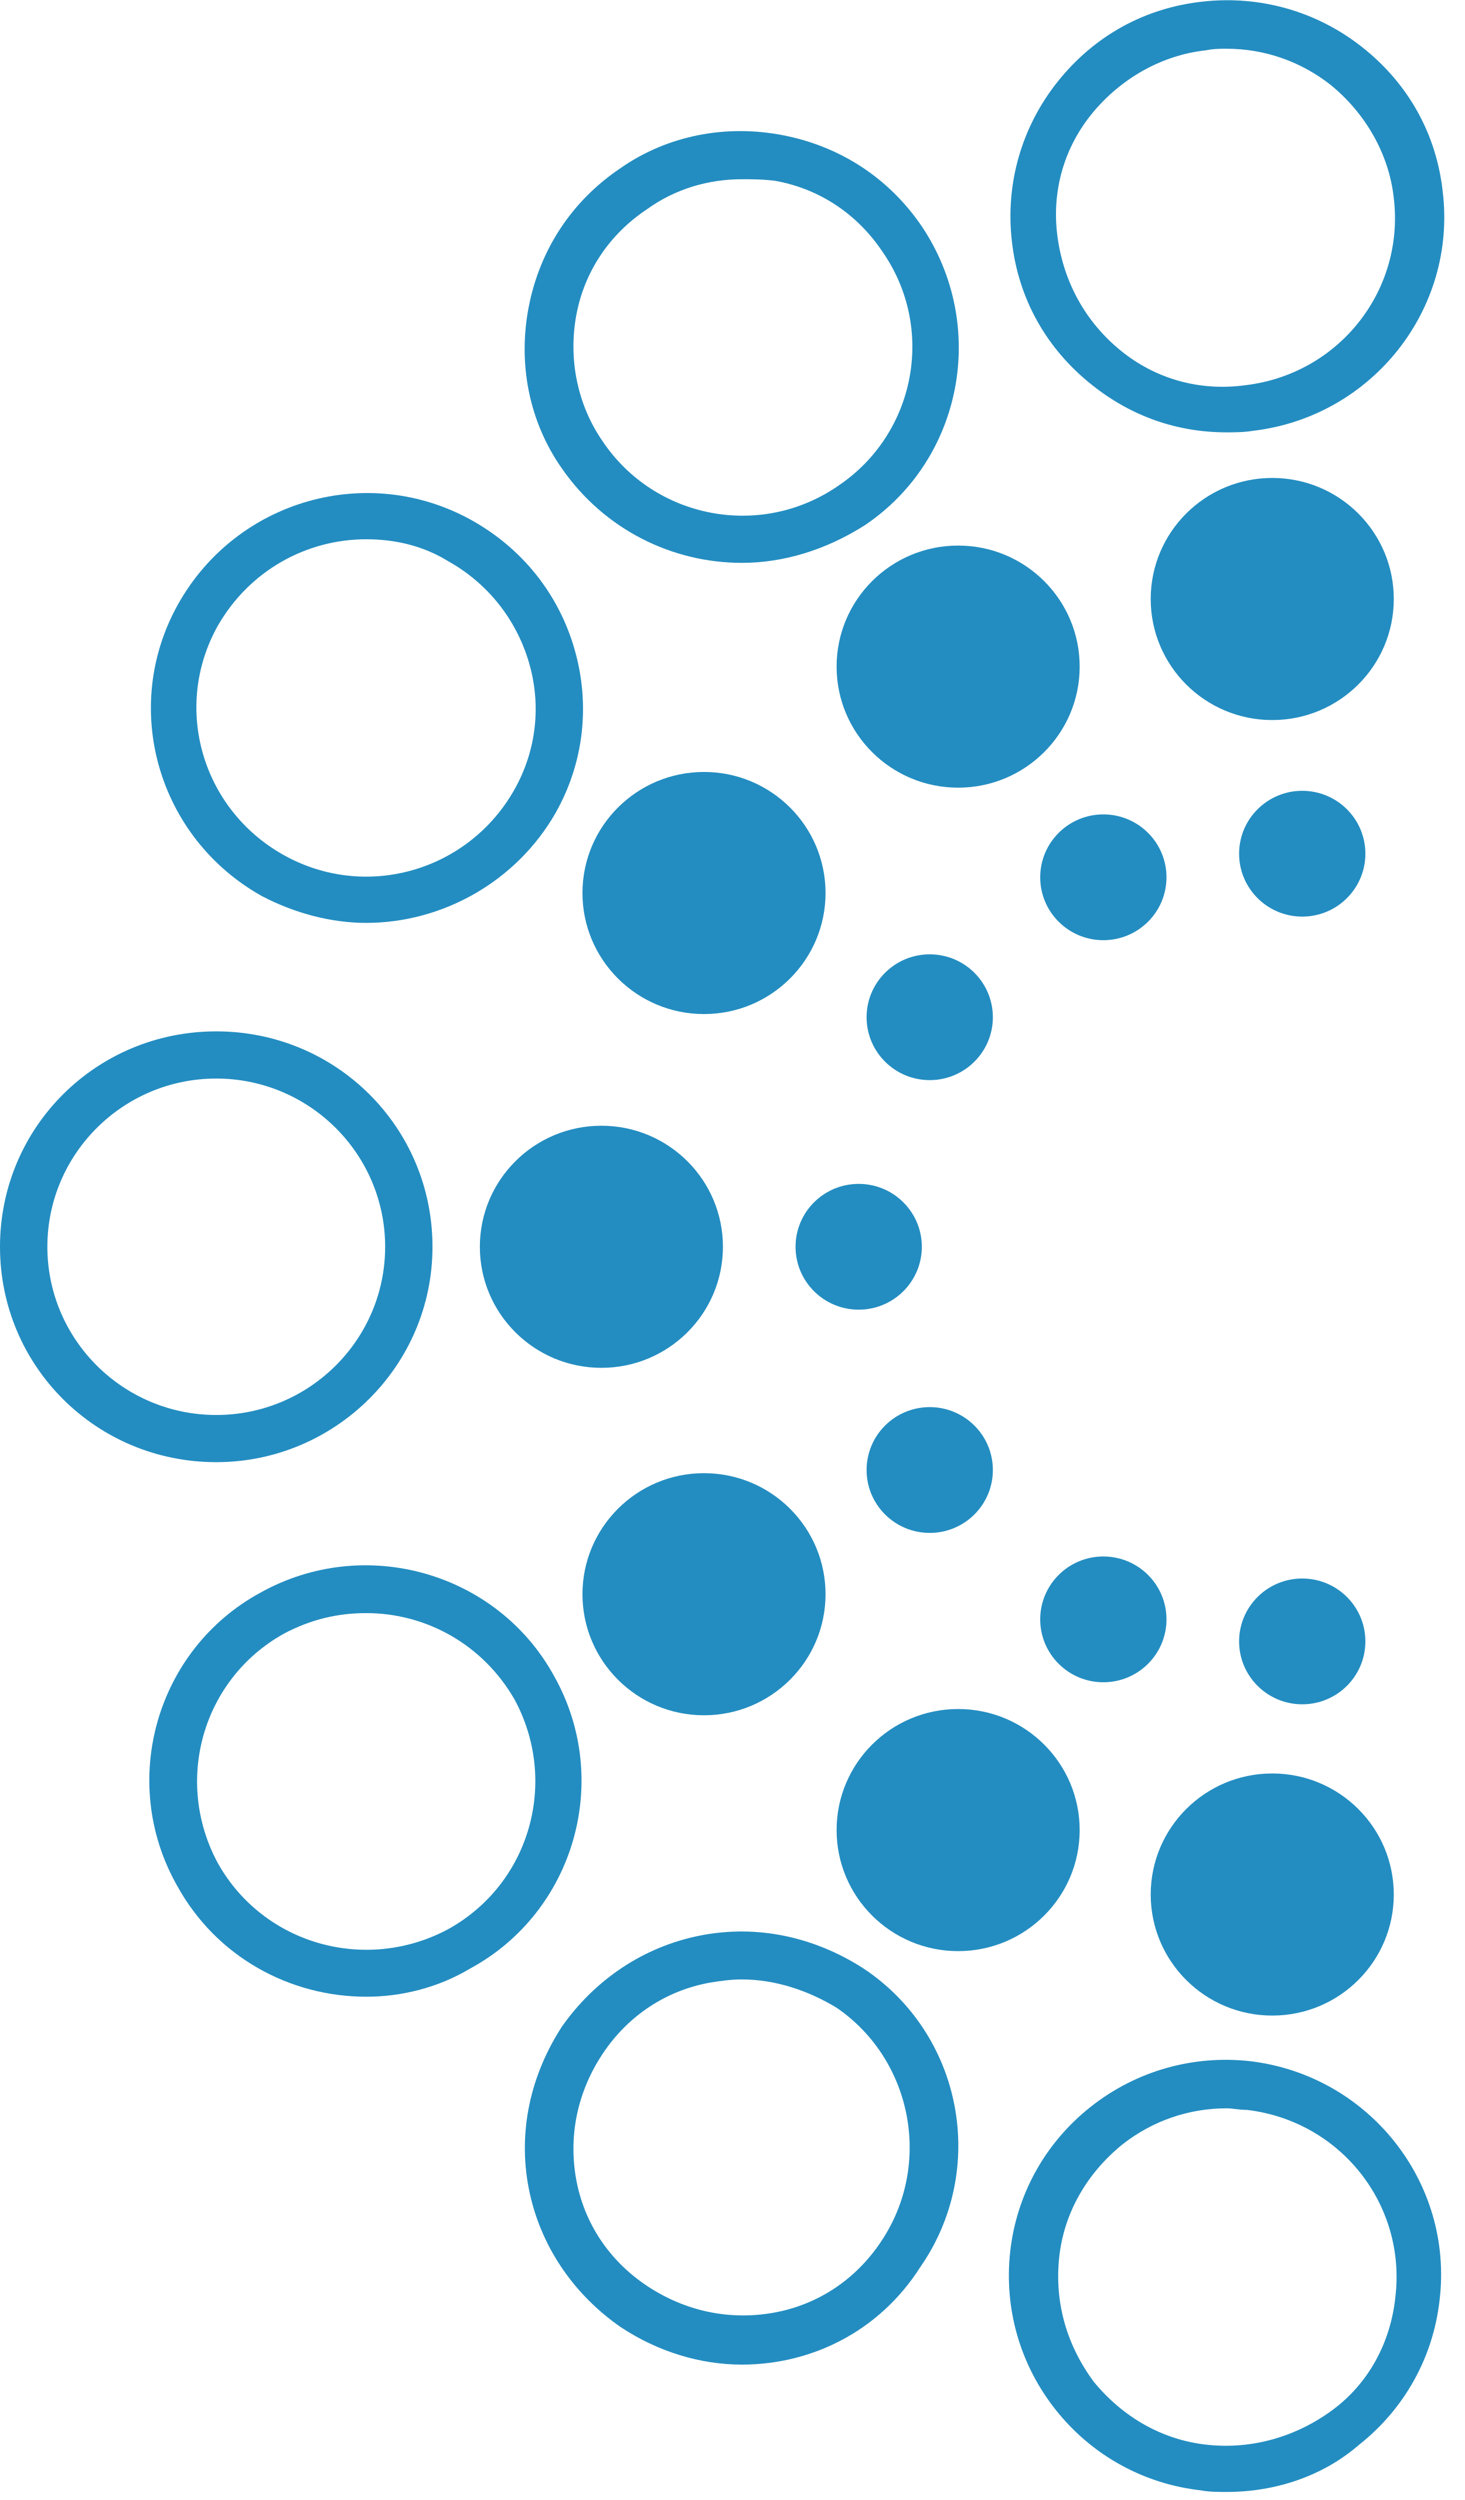 <?xml version="1.0" encoding="UTF-8"?>
<svg width="51px" height="87px" viewBox="0 0 51 87" version="1.1" xmlns="http://www.w3.org/2000/svg" xmlns:xlink="http://www.w3.org/1999/xlink">
    <!-- Generator: Sketch 50.2 (55047) - http://www.bohemiancoding.com/sketch -->
    <title>Group</title>
    <desc>Created with Sketch.</desc>
    <defs></defs>
    <g id="Page-1" stroke="none" stroke-width="1" fill="none" fill-rule="evenodd">
        <g id="05c-Platform_Innovation" transform="translate(-315, -8208)" fill="#238DC1" fill-rule="nonzero">
            <g id="ZnOSpray_logo" transform="translate(315, 8208)">
                <g id="Group">
                    <ellipse id="Oval" cx="29.893" cy="43.391" rx="2.198" ry="2.189"></ellipse>
                    <ellipse id="Oval" cx="20.936" cy="43.391" rx="4.231" ry="4.213"></ellipse>
                    <path d="M7.528,50.887 C3.352,50.887 0,47.549 0,43.391 C0,39.232 3.352,35.894 7.528,35.894 C11.704,35.894 15.056,39.232 15.056,43.391 C15.056,47.549 11.65,50.887 7.528,50.887 Z M7.528,37.536 C4.286,37.536 1.649,40.162 1.649,43.391 C1.649,46.619 4.286,49.245 7.528,49.245 C10.77,49.245 13.408,46.619 13.408,43.391 C13.408,40.162 10.77,37.536 7.528,37.536 Z" id="Shape"></path>
                    <ellipse id="Oval" cx="32.366" cy="35.402" rx="2.198" ry="2.189"></ellipse>
                    <ellipse id="Oval" cx="24.508" cy="31.079" rx="4.231" ry="4.213"></ellipse>
                    <path d="M12.749,32.119 C11.54,32.119 10.276,31.791 9.122,31.189 C5.495,29.164 4.176,24.623 6.209,21.011 C8.243,17.4 12.803,16.087 16.43,18.111 C18.189,19.096 19.452,20.683 20.002,22.598 C20.551,24.513 20.332,26.538 19.343,28.289 C17.969,30.696 15.386,32.119 12.749,32.119 Z M12.749,18.768 C10.66,18.768 8.682,19.862 7.583,21.777 C5.99,24.623 7.034,28.179 9.891,29.766 C12.749,31.353 16.32,30.313 17.914,27.468 C18.683,26.1 18.848,24.513 18.408,23.036 C17.969,21.558 16.98,20.3 15.606,19.534 C14.727,18.987 13.738,18.768 12.749,18.768 Z" id="Shape"></path>
                    <ellipse id="Oval" cx="38.41" cy="30.532" rx="2.198" ry="2.189"></ellipse>
                    <ellipse id="Oval" cx="33.355" cy="23.2" rx="4.231" ry="4.213"></ellipse>
                    <path d="M25.827,19.589 C23.409,19.589 21.046,18.44 19.562,16.306 C18.408,14.664 18.024,12.64 18.408,10.67 C18.793,8.7 19.892,7.004 21.596,5.855 C23.244,4.706 25.277,4.323 27.255,4.706 C29.234,5.089 30.937,6.183 32.091,7.879 C34.399,11.326 33.52,15.977 30.113,18.275 C28.739,19.151 27.255,19.589 25.827,19.589 Z M25.827,6.238 C24.673,6.238 23.519,6.566 22.53,7.277 C21.211,8.153 20.332,9.466 20.057,10.998 C19.782,12.53 20.112,14.117 20.991,15.375 C22.804,18.057 26.486,18.768 29.179,16.908 C31.871,15.102 32.586,11.436 30.717,8.755 C29.838,7.442 28.519,6.566 26.981,6.292 C26.541,6.238 26.156,6.238 25.827,6.238 Z" id="Shape"></path>
                    <ellipse id="Oval" cx="45.334" cy="29.711" rx="2.198" ry="2.189"></ellipse>
                    <ellipse id="Oval" cx="44.29" cy="20.847" rx="4.231" ry="4.213"></ellipse>
                    <path d="M42.697,15.047 C40.993,15.047 39.4,14.5 38.026,13.406 C36.432,12.147 35.443,10.396 35.223,8.372 C35.003,6.402 35.553,4.432 36.817,2.845 C38.081,1.258 39.839,0.274 41.872,0.055 C43.85,-0.164 45.829,0.383 47.422,1.642 C49.016,2.9 50.005,4.651 50.225,6.675 C50.719,10.779 47.752,14.5 43.631,14.992 C43.301,15.047 42.971,15.047 42.697,15.047 Z M42.697,1.696 C42.477,1.696 42.257,1.696 41.982,1.751 C40.444,1.915 39.015,2.736 38.026,3.94 C37.037,5.143 36.597,6.675 36.817,8.262 C37.037,9.849 37.806,11.217 39.015,12.202 C40.224,13.187 41.762,13.625 43.356,13.406 C46.598,13.023 48.906,10.123 48.521,6.894 C48.356,5.362 47.532,3.94 46.323,2.955 C45.279,2.134 44.015,1.696 42.697,1.696 Z" id="Shape"></path>
                    <ellipse id="Oval" cx="45.334" cy="57.125" rx="2.198" ry="2.189"></ellipse>
                    <ellipse id="Oval" cx="44.29" cy="65.934" rx="4.231" ry="4.213"></ellipse>
                    <path d="M42.697,86.726 C42.422,86.726 42.092,86.726 41.817,86.672 C39.839,86.453 38.026,85.468 36.762,83.881 C35.498,82.294 34.949,80.325 35.168,78.355 C35.388,76.385 36.377,74.579 37.971,73.321 C39.564,72.062 41.543,71.515 43.521,71.734 C47.642,72.226 50.609,75.947 50.115,80.051 C49.895,82.021 48.906,83.826 47.312,85.085 C46.049,86.179 44.4,86.726 42.697,86.726 Z M42.697,73.375 C41.378,73.375 40.114,73.813 39.07,74.634 C37.861,75.619 37.037,76.987 36.872,78.574 C36.707,80.16 37.147,81.638 38.081,82.896 C39.07,84.1 40.444,84.921 42.037,85.085 C43.576,85.249 45.114,84.811 46.378,83.881 C47.642,82.951 48.411,81.528 48.576,79.942 C48.961,76.713 46.653,73.813 43.411,73.43 C43.136,73.43 42.916,73.375 42.697,73.375 Z" id="Shape"></path>
                    <ellipse id="Oval" cx="38.41" cy="56.358" rx="2.198" ry="2.189"></ellipse>
                    <ellipse id="Oval" cx="33.355" cy="63.691" rx="4.231" ry="4.213"></ellipse>
                    <path d="M25.827,82.294 C24.398,82.294 22.914,81.857 21.596,80.981 C19.947,79.832 18.793,78.136 18.408,76.166 C18.024,74.196 18.463,72.226 19.562,70.53 C20.716,68.889 22.42,67.74 24.398,67.357 C26.376,66.974 28.354,67.411 30.058,68.506 C33.52,70.804 34.399,75.509 32.036,78.902 C30.607,81.145 28.245,82.294 25.827,82.294 Z M25.827,68.889 C25.442,68.889 25.057,68.943 24.728,68.998 C23.189,69.272 21.87,70.147 20.991,71.46 C20.112,72.774 19.782,74.306 20.057,75.838 C20.332,77.37 21.211,78.683 22.53,79.558 C23.849,80.434 25.387,80.762 26.926,80.489 C28.464,80.215 29.783,79.34 30.662,78.026 C32.476,75.345 31.761,71.679 29.124,69.874 C28.135,69.272 26.981,68.889 25.827,68.889 Z" id="Shape"></path>
                    <ellipse id="Oval" cx="32.366" cy="51.16" rx="2.198" ry="2.189"></ellipse>
                    <ellipse id="Oval" cx="24.508" cy="55.483" rx="4.231" ry="4.213"></ellipse>
                    <path d="M12.749,69.491 C10.111,69.491 7.528,68.123 6.154,65.606 C4.121,61.994 5.44,57.398 9.067,55.428 C12.694,53.404 17.309,54.717 19.288,58.328 C21.321,61.94 20.002,66.536 16.375,68.506 C15.276,69.162 14.012,69.491 12.749,69.491 Z M12.749,56.14 C11.759,56.14 10.825,56.358 9.891,56.851 C7.034,58.438 6.045,61.994 7.583,64.84 C9.177,67.685 12.749,68.67 15.606,67.138 C18.463,65.551 19.452,61.994 17.914,59.149 C16.815,57.234 14.837,56.14 12.749,56.14 Z" id="Shape"></path>
                </g>
            </g>
        </g>
    </g>
</svg>